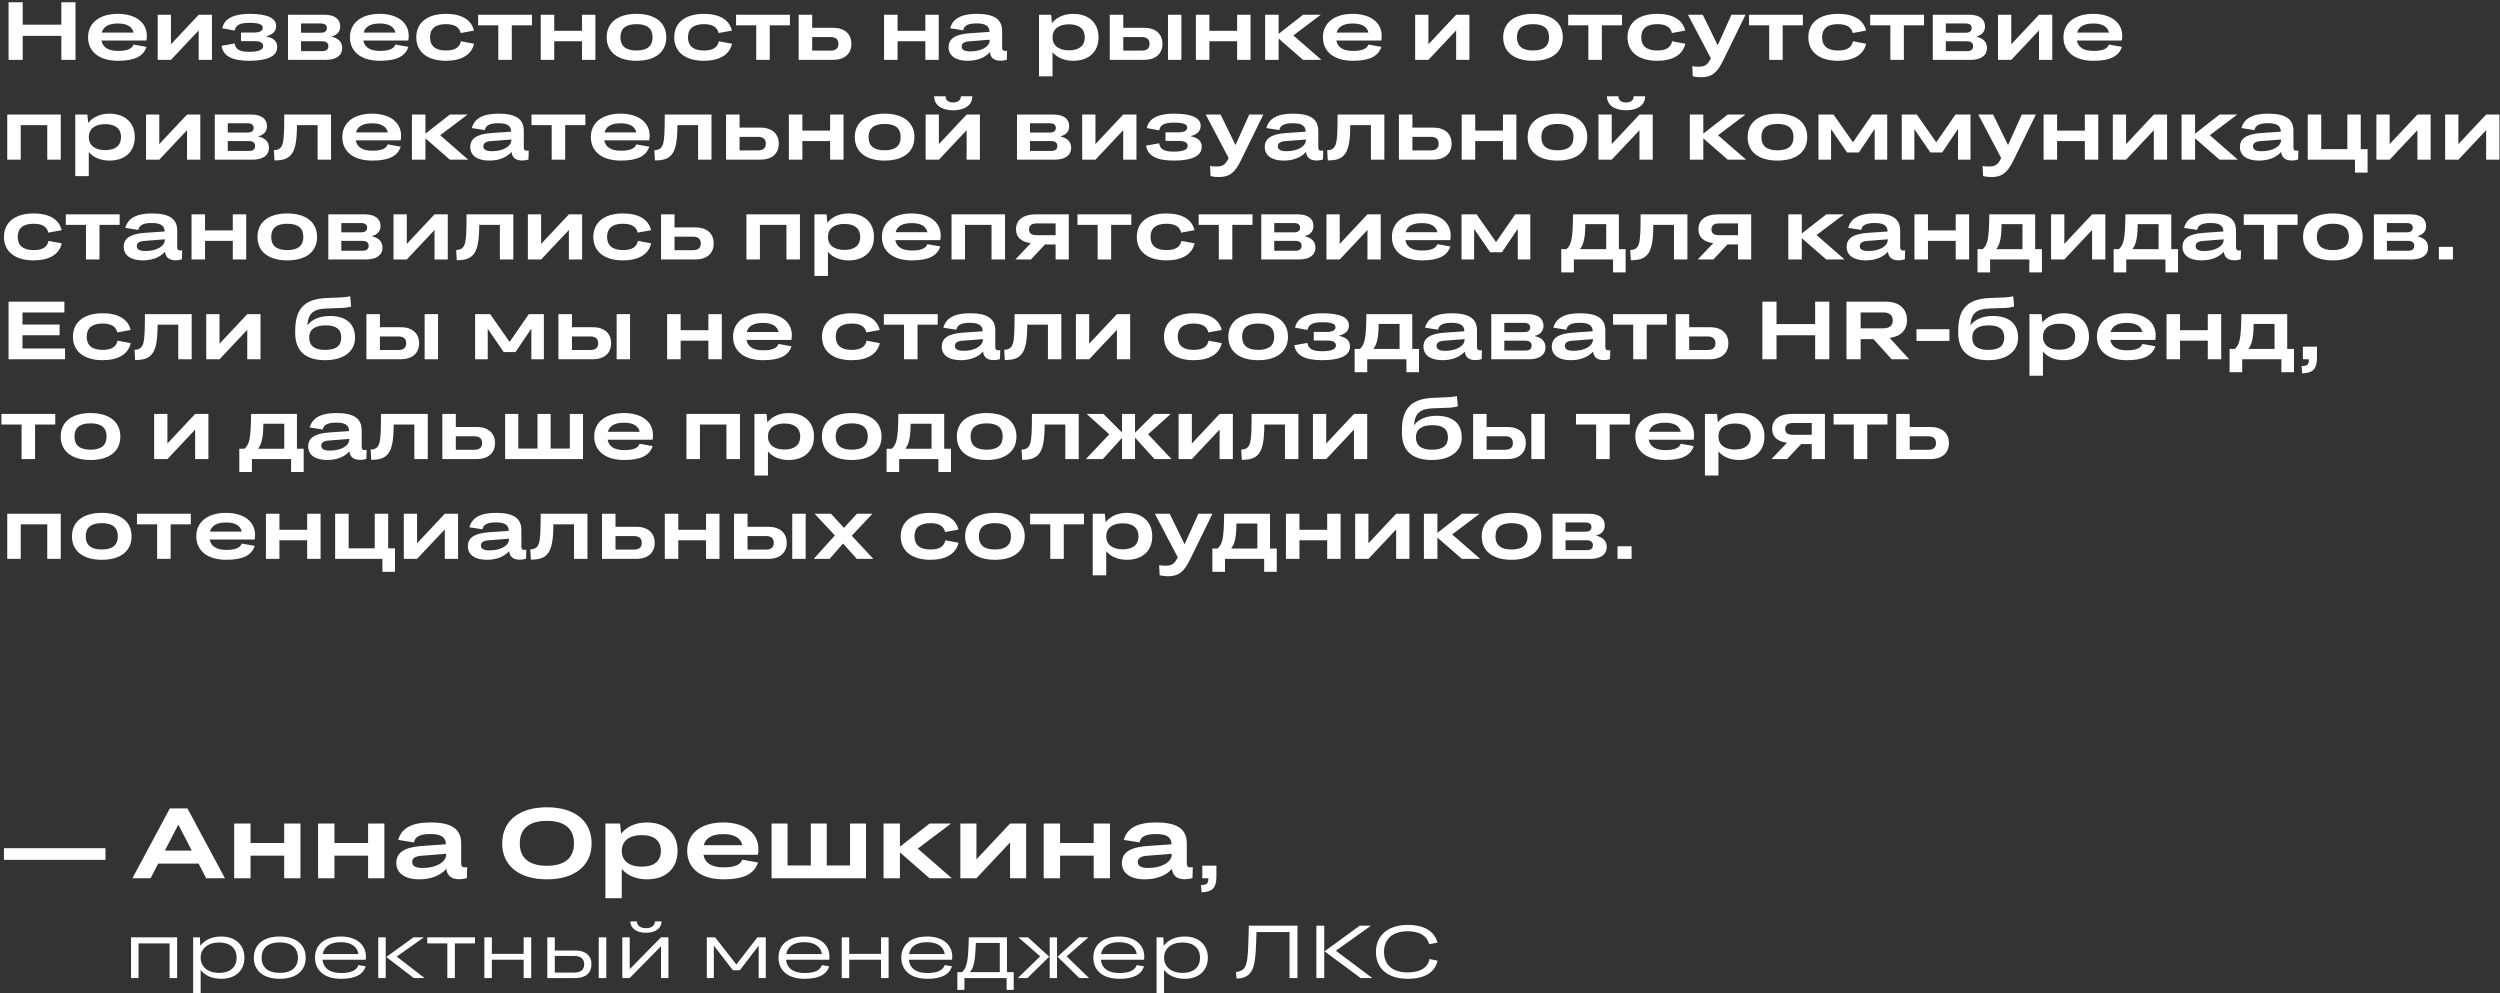 <?xml version="1.0" encoding="UTF-8"?> <svg xmlns="http://www.w3.org/2000/svg" width="1002" height="398" viewBox="0 0 1002 398" fill="none"><rect x="0" y="0" width="1002" height="398" fill="#333333" stroke="none"/> <path d="M3.432 24V0.9H9.108V9.876H24.585V0.9H30.261V24H24.585V14.364H9.108V24H3.432ZM47.305 24.363C39.814 24.363 35.293 20.766 35.293 14.925C35.293 9.315 39.715 5.553 47.206 5.553C54.268 5.553 58.855 8.952 58.855 14.397C58.855 15.123 58.789 15.651 58.657 16.245H40.672C41.167 18.951 43.345 20.403 47.338 20.403C51.001 20.403 52.915 19.545 53.509 17.862L58.723 18.786C57.502 22.449 54.169 24.363 47.305 24.363ZM47.239 9.414C43.51 9.414 41.431 10.668 40.771 13.077H53.542C52.981 10.635 50.836 9.414 47.239 9.414ZM63.2 24V5.916H68.513V17.763L79.634 5.916H84.947V24H79.634V12.186L68.513 24H63.2ZM111.115 18.852C111.115 22.515 107.221 24.363 99.862 24.363C93.229 24.363 89.434 22.548 88.807 18.357L94.054 17.433C94.384 19.743 95.968 20.766 99.895 20.766C103.657 20.766 105.472 19.974 105.472 18.489C105.472 17.07 104.218 16.476 101.809 16.476H96.595V13.044H101.776C103.987 13.044 105.307 12.417 105.307 11.13C105.307 9.81 103.756 9.15 99.961 9.15C96.067 9.15 94.45 10.107 94.087 12.252L89.104 11.328C89.896 7.302 93.922 5.553 99.994 5.553C107.188 5.553 110.686 7.269 110.686 10.437C110.686 12.516 109.366 13.869 106.528 14.595C109.597 15.156 111.115 16.509 111.115 18.852ZM115.439 24V5.916H130.124C134.051 5.916 136.361 7.599 136.361 10.569C136.361 12.681 135.173 14.001 132.797 14.694C135.635 15.288 137.153 16.839 137.153 19.215C137.153 22.251 134.744 24 130.553 24H115.439ZM128.672 9.414H120.653V13.11H128.672C130.19 13.11 131.015 12.483 131.015 11.229C131.015 10.041 130.19 9.414 128.672 9.414ZM129.068 16.542H120.653V20.502H129.101C130.751 20.502 131.609 19.842 131.609 18.522C131.609 17.202 130.751 16.542 129.068 16.542ZM152.267 24.363C144.776 24.363 140.255 20.766 140.255 14.925C140.255 9.315 144.677 5.553 152.168 5.553C159.23 5.553 163.817 8.952 163.817 14.397C163.817 15.123 163.751 15.651 163.619 16.245H145.634C146.129 18.951 148.307 20.403 152.3 20.403C155.963 20.403 157.877 19.545 158.471 17.862L163.685 18.786C162.464 22.449 159.131 24.363 152.267 24.363ZM152.201 9.414C148.472 9.414 146.393 10.668 145.733 13.077H158.504C157.943 10.635 155.798 9.414 152.201 9.414ZM189.975 12.252L184.629 13.242C184.101 10.866 182.154 9.678 178.722 9.678C174.465 9.678 172.353 11.526 172.353 14.958C172.353 18.357 174.465 20.238 178.722 20.238C182.253 20.238 184.2 19.083 184.728 16.542L190.008 17.532C189.018 21.954 184.959 24.363 178.722 24.363C171.264 24.363 166.842 20.799 166.842 14.958C166.842 9.117 171.264 5.553 178.722 5.553C184.926 5.553 188.919 7.863 189.975 12.252ZM199.717 24V10.14H191.632V5.916H213.214V10.14H205.129V24H199.717ZM216.727 24V5.916H222.139V12.351H233.26V5.916H238.639V24H233.26V16.542H222.139V24H216.727ZM255.1 24.363C247.543 24.363 243.154 20.799 243.154 14.958C243.154 9.117 247.543 5.553 255.1 5.553C262.657 5.553 267.046 9.117 267.046 14.958C267.046 20.832 262.69 24.363 255.1 24.363ZM255.1 20.238C259.456 20.238 261.535 18.423 261.535 14.958C261.535 11.46 259.456 9.678 255.1 9.678C250.744 9.678 248.665 11.493 248.665 14.958C248.665 18.423 250.744 20.238 255.1 20.238ZM293.358 12.252L288.012 13.242C287.484 10.866 285.537 9.678 282.105 9.678C277.848 9.678 275.736 11.526 275.736 14.958C275.736 18.357 277.848 20.238 282.105 20.238C285.636 20.238 287.583 19.083 288.111 16.542L293.391 17.532C292.401 21.954 288.342 24.363 282.105 24.363C274.647 24.363 270.225 20.799 270.225 14.958C270.225 9.117 274.647 5.553 282.105 5.553C288.309 5.553 292.302 7.863 293.358 12.252ZM303.1 24V10.14H295.015V5.916H316.597V10.14H308.512V24H303.1ZM320.11 24V5.916H325.522V11.13H333.805C338.458 11.13 341.23 13.572 341.23 17.565C341.23 21.591 338.458 24 333.805 24H320.11ZM332.914 14.859H325.522V20.271H332.914C334.993 20.271 336.049 19.38 336.049 17.598C336.049 15.75 334.993 14.859 332.914 14.859ZM354.335 24V5.916H359.747V12.351H370.868V5.916H376.247V24H370.868V16.542H359.747V24H354.335ZM380.828 11.328C381.884 7.434 385.316 5.553 391.487 5.553C398.549 5.553 401.651 7.731 401.651 12.483V19.116C401.651 20.007 402.014 20.403 402.872 20.403C403.103 20.403 403.4 20.37 403.631 20.337L403.532 23.934C402.74 24.198 401.849 24.33 401.024 24.33C398.417 24.33 396.998 23.175 396.734 20.898C394.82 23.109 391.619 24.363 387.824 24.363C383.039 24.363 380.201 22.35 380.201 18.951C380.201 15.585 382.709 13.803 388.451 13.341L396.602 12.78C396.536 10.404 395.051 9.381 391.388 9.381C388.022 9.381 386.372 10.272 386.042 12.153L380.828 11.328ZM385.448 18.621C385.448 19.974 386.537 20.601 388.946 20.601C393.269 20.601 396.668 18.72 396.668 16.179V15.915L388.319 16.575C386.372 16.74 385.448 17.433 385.448 18.621ZM430.13 24.363C426.566 24.363 423.662 23.076 421.847 20.931V30.6H416.435V5.916H421.286L421.616 9.282C423.431 6.972 426.434 5.553 430.13 5.553C436.433 5.553 440.294 9.249 440.294 14.958C440.294 20.7 436.466 24.363 430.13 24.363ZM428.447 20.172C432.638 20.172 434.783 18.225 434.783 14.958C434.783 11.691 432.638 9.744 428.447 9.744C424.256 9.744 421.847 11.724 421.847 14.958C421.847 18.192 424.256 20.172 428.447 20.172ZM468.126 24V5.916H473.505V24H468.126ZM444.795 24V5.916H450.207V11.13H458.49C463.143 11.13 465.915 13.572 465.915 17.565C465.915 21.591 463.143 24 458.49 24H444.795ZM457.599 14.859H450.207V20.271H457.599C459.678 20.271 460.734 19.38 460.734 17.598C460.734 15.75 459.678 14.859 457.599 14.859ZM479.309 24V5.916H484.721V12.351H495.842V5.916H501.221V24H495.842V16.542H484.721V24H479.309ZM507.056 24V5.916H512.468V13.572L522.269 5.916H529.364L518.375 14.199L529.628 24H522.269L512.468 15.453V24H507.056ZM542.241 24.363C534.75 24.363 530.229 20.766 530.229 14.925C530.229 9.315 534.651 5.553 542.142 5.553C549.204 5.553 553.791 8.952 553.791 14.397C553.791 15.123 553.725 15.651 553.593 16.245H535.608C536.103 18.951 538.281 20.403 542.274 20.403C545.937 20.403 547.851 19.545 548.445 17.862L553.659 18.786C552.438 22.449 549.105 24.363 542.241 24.363ZM542.175 9.414C538.446 9.414 536.367 10.668 535.707 13.077H548.478C547.917 10.635 545.772 9.414 542.175 9.414ZM567.191 24V5.916H572.504V17.763L583.625 5.916H588.938V24H583.625V12.186L572.504 24H567.191ZM614.426 24.363C606.869 24.363 602.48 20.799 602.48 14.958C602.48 9.117 606.869 5.553 614.426 5.553C621.983 5.553 626.372 9.117 626.372 14.958C626.372 20.832 622.016 24.363 614.426 24.363ZM614.426 20.238C618.782 20.238 620.861 18.423 620.861 14.958C620.861 11.46 618.782 9.678 614.426 9.678C610.07 9.678 607.991 11.493 607.991 14.958C607.991 18.423 610.07 20.238 614.426 20.238ZM636.613 24V10.14H628.528V5.916H650.11V10.14H642.025V24H636.613ZM675.436 12.252L670.09 13.242C669.562 10.866 667.615 9.678 664.183 9.678C659.926 9.678 657.814 11.526 657.814 14.958C657.814 18.357 659.926 20.238 664.183 20.238C667.714 20.238 669.661 19.083 670.189 16.542L675.469 17.532C674.479 21.954 670.42 24.363 664.183 24.363C656.725 24.363 652.303 20.799 652.303 14.958C652.303 9.117 656.725 5.553 664.183 5.553C670.387 5.553 674.38 7.863 675.436 12.252ZM693.961 5.916H699.604L690.628 24.264C688.186 29.247 686.041 30.963 681.718 30.963C680.563 30.963 679.408 30.831 678.451 30.534L678.253 26.508C679.045 26.673 679.936 26.739 680.662 26.739C683.269 26.739 684.358 26.112 685.711 23.373L676.537 5.916H682.477L688.45 18.159L693.961 5.916ZM709.09 24V10.14H701.005V5.916H722.587V10.14H714.502V24H709.09ZM747.913 12.252L742.567 13.242C742.039 10.866 740.092 9.678 736.66 9.678C732.403 9.678 730.291 11.526 730.291 14.958C730.291 18.357 732.403 20.238 736.66 20.238C740.191 20.238 742.138 19.083 742.666 16.542L747.946 17.532C746.956 21.954 742.897 24.363 736.66 24.363C729.202 24.363 724.78 20.799 724.78 14.958C724.78 9.117 729.202 5.553 736.66 5.553C742.864 5.553 746.857 7.863 747.913 12.252ZM757.656 24V10.14H749.571V5.916H771.153V10.14H763.068V24H757.656ZM774.666 24V5.916H789.351C793.278 5.916 795.588 7.599 795.588 10.569C795.588 12.681 794.4 14.001 792.024 14.694C794.862 15.288 796.38 16.839 796.38 19.215C796.38 22.251 793.971 24 789.78 24H774.666ZM787.899 9.414H779.88V13.11H787.899C789.417 13.11 790.242 12.483 790.242 11.229C790.242 10.041 789.417 9.414 787.899 9.414ZM788.295 16.542H779.88V20.502H788.328C789.978 20.502 790.836 19.842 790.836 18.522C790.836 17.202 789.978 16.542 788.295 16.542ZM800.801 24V5.916H806.114V17.763L817.235 5.916H822.548V24H817.235V12.186L806.114 24H800.801ZM839.047 24.363C831.556 24.363 827.035 20.766 827.035 14.925C827.035 9.315 831.457 5.553 838.948 5.553C846.01 5.553 850.597 8.952 850.597 14.397C850.597 15.123 850.531 15.651 850.399 16.245H832.414C832.909 18.951 835.087 20.403 839.08 20.403C842.743 20.403 844.657 19.545 845.251 17.862L850.465 18.786C849.244 22.449 845.911 24.363 839.047 24.363ZM838.981 9.414C835.252 9.414 833.173 10.668 832.513 13.077H845.284C844.723 10.635 842.578 9.414 838.981 9.414ZM2.904 64V45.916H24.354V64H18.942V50.14H8.316V64H2.904ZM43.863 64.363C40.299 64.363 37.395 63.076 35.58 60.931V70.6H30.168V45.916H35.019L35.349 49.282C37.164 46.972 40.167 45.553 43.863 45.553C50.166 45.553 54.027 49.249 54.027 54.958C54.027 60.7 50.199 64.363 43.863 64.363ZM42.18 60.172C46.371 60.172 48.516 58.225 48.516 54.958C48.516 51.691 46.371 49.744 42.18 49.744C37.989 49.744 35.58 51.724 35.58 54.958C35.58 58.192 37.989 60.172 42.18 60.172ZM58.527 64V45.916H63.84V57.763L74.961 45.916H80.274V64H74.961V52.186L63.84 64H58.527ZM86.081 64V45.916H100.766C104.693 45.916 107.003 47.599 107.003 50.569C107.003 52.681 105.815 54.001 103.439 54.694C106.277 55.288 107.795 56.839 107.795 59.215C107.795 62.251 105.386 64 101.195 64H86.081ZM99.314 49.414H91.295V53.11H99.314C100.832 53.11 101.657 52.483 101.657 51.229C101.657 50.041 100.832 49.414 99.314 49.414ZM99.71 56.542H91.295V60.502H99.743C101.393 60.502 102.251 59.842 102.251 58.522C102.251 57.202 101.393 56.542 99.71 56.542ZM109.775 60.205C111.095 60.172 111.953 59.809 112.58 59.05C113.57 57.796 113.834 55.321 113.9 50.14L113.933 45.916H132.677V64H127.298V50.14H119.014V50.833C118.949 57.103 118.19 60.337 116.54 62.152C115.121 63.769 113.075 64.297 110.006 64.297L109.775 60.205ZM149.205 64.363C141.714 64.363 137.193 60.766 137.193 54.925C137.193 49.315 141.615 45.553 149.106 45.553C156.168 45.553 160.755 48.952 160.755 54.397C160.755 55.123 160.689 55.651 160.557 56.245H142.572C143.067 58.951 145.245 60.403 149.238 60.403C152.901 60.403 154.815 59.545 155.409 57.862L160.623 58.786C159.402 62.449 156.069 64.363 149.205 64.363ZM149.139 49.414C145.41 49.414 143.331 50.668 142.671 53.077H155.442C154.881 50.635 152.736 49.414 149.139 49.414ZM165.1 64V45.916H170.512V53.572L180.313 45.916H187.408L176.419 54.199L187.672 64H180.313L170.512 55.453V64H165.1ZM189.112 51.328C190.168 47.434 193.6 45.553 199.771 45.553C206.833 45.553 209.935 47.731 209.935 52.483V59.116C209.935 60.007 210.298 60.403 211.156 60.403C211.387 60.403 211.684 60.37 211.915 60.337L211.816 63.934C211.024 64.198 210.133 64.33 209.308 64.33C206.701 64.33 205.282 63.175 205.018 60.898C203.104 63.109 199.903 64.363 196.108 64.363C191.323 64.363 188.485 62.35 188.485 58.951C188.485 55.585 190.993 53.803 196.735 53.341L204.886 52.78C204.82 50.404 203.335 49.381 199.672 49.381C196.306 49.381 194.656 50.272 194.326 52.153L189.112 51.328ZM193.732 58.621C193.732 59.974 194.821 60.601 197.23 60.601C201.553 60.601 204.952 58.72 204.952 56.179V55.915L196.603 56.575C194.656 56.74 193.732 57.433 193.732 58.621ZM221.116 64V50.14H213.031V45.916H234.613V50.14H226.528V64H221.116ZM248.818 64.363C241.327 64.363 236.806 60.766 236.806 54.925C236.806 49.315 241.228 45.553 248.719 45.553C255.781 45.553 260.368 48.952 260.368 54.397C260.368 55.123 260.302 55.651 260.17 56.245H242.185C242.68 58.951 244.858 60.403 248.851 60.403C252.514 60.403 254.428 59.545 255.022 57.862L260.236 58.786C259.015 62.449 255.682 64.363 248.818 64.363ZM248.752 49.414C245.023 49.414 242.944 50.668 242.284 53.077H255.055C254.494 50.635 252.349 49.414 248.752 49.414ZM262.271 60.205C263.591 60.172 264.449 59.809 265.076 59.05C266.066 57.796 266.33 55.321 266.396 50.14L266.429 45.916H285.173V64H279.794V50.14H271.511V50.833C271.445 57.103 270.686 60.337 269.036 62.152C267.617 63.769 265.571 64.297 262.502 64.297L262.271 60.205ZM291.009 64V45.916H296.421V51.13H304.704C309.357 51.13 312.129 53.572 312.129 57.565C312.129 61.591 309.357 64 304.704 64H291.009ZM303.813 54.859H296.421V60.271H303.813C305.892 60.271 306.948 59.38 306.948 57.598C306.948 55.75 305.892 54.859 303.813 54.859ZM316.178 64V45.916H321.59V52.351H332.711V45.916H338.09V64H332.711V56.542H321.59V64H316.178ZM354.551 64.363C346.994 64.363 342.605 60.799 342.605 54.958C342.605 49.117 346.994 45.553 354.551 45.553C362.108 45.553 366.497 49.117 366.497 54.958C366.497 60.832 362.141 64.363 354.551 64.363ZM354.551 60.238C358.907 60.238 360.986 58.423 360.986 54.958C360.986 51.46 358.907 49.678 354.551 49.678C350.195 49.678 348.116 51.493 348.116 54.958C348.116 58.423 350.195 60.238 354.551 60.238ZM385.12 38.59H389.707C389.707 42.187 386.572 44.2 382.051 44.2C377.53 44.2 374.395 42.187 374.395 38.59H378.982C378.982 40.141 380.104 41.065 382.051 41.065C383.998 41.065 385.12 40.141 385.12 38.59ZM370.996 64V45.916H376.309V57.763L387.43 45.916H392.743V64H387.43V52.186L376.309 64H370.996ZM407.605 64V45.916H422.29C426.217 45.916 428.527 47.599 428.527 50.569C428.527 52.681 427.339 54.001 424.963 54.694C427.801 55.288 429.319 56.839 429.319 59.215C429.319 62.251 426.91 64 422.719 64H407.605ZM420.838 49.414H412.819V53.11H420.838C422.356 53.11 423.181 52.483 423.181 51.229C423.181 50.041 422.356 49.414 420.838 49.414ZM421.234 56.542H412.819V60.502H421.267C422.917 60.502 423.775 59.842 423.775 58.522C423.775 57.202 422.917 56.542 421.234 56.542ZM433.741 64V45.916H439.054V57.763L450.175 45.916H455.488V64H450.175V52.186L439.054 64H433.741ZM481.656 58.852C481.656 62.515 477.762 64.363 470.403 64.363C463.77 64.363 459.975 62.548 459.348 58.357L464.595 57.433C464.925 59.743 466.509 60.766 470.436 60.766C474.198 60.766 476.013 59.974 476.013 58.489C476.013 57.07 474.759 56.476 472.35 56.476H467.136V53.044H472.317C474.528 53.044 475.848 52.417 475.848 51.13C475.848 49.81 474.297 49.15 470.502 49.15C466.608 49.15 464.991 50.107 464.628 52.252L459.645 51.328C460.437 47.302 464.463 45.553 470.535 45.553C477.729 45.553 481.227 47.269 481.227 50.437C481.227 52.516 479.907 53.869 477.069 54.595C480.138 55.156 481.656 56.509 481.656 58.852ZM500.698 45.916H506.341L497.365 64.264C494.923 69.247 492.778 70.963 488.455 70.963C487.3 70.963 486.145 70.831 485.188 70.534L484.99 66.508C485.782 66.673 486.673 66.739 487.399 66.739C490.006 66.739 491.095 66.112 492.448 63.373L483.274 45.916H489.214L495.187 58.159L500.698 45.916ZM507.543 51.328C508.599 47.434 512.031 45.553 518.202 45.553C525.264 45.553 528.366 47.731 528.366 52.483V59.116C528.366 60.007 528.729 60.403 529.587 60.403C529.818 60.403 530.115 60.37 530.346 60.337L530.247 63.934C529.455 64.198 528.564 64.33 527.739 64.33C525.132 64.33 523.713 63.175 523.449 60.898C521.535 63.109 518.334 64.363 514.539 64.363C509.754 64.363 506.916 62.35 506.916 58.951C506.916 55.585 509.424 53.803 515.166 53.341L523.317 52.78C523.251 50.404 521.766 49.381 518.103 49.381C514.737 49.381 513.087 50.272 512.757 52.153L507.543 51.328ZM512.163 58.621C512.163 59.974 513.252 60.601 515.661 60.601C519.984 60.601 523.383 58.72 523.383 56.179V55.915L515.034 56.575C513.087 56.74 512.163 57.433 512.163 58.621ZM531.942 60.205C533.262 60.172 534.12 59.809 534.747 59.05C535.737 57.796 536.001 55.321 536.067 50.14L536.1 45.916H554.844V64H549.465V50.14H541.182V50.833C541.116 57.103 540.357 60.337 538.707 62.152C537.288 63.769 535.242 64.297 532.173 64.297L531.942 60.205ZM560.681 64V45.916H566.093V51.13H574.376C579.029 51.13 581.801 53.572 581.801 57.565C581.801 61.591 579.029 64 574.376 64H560.681ZM573.485 54.859H566.093V60.271H573.485C575.564 60.271 576.62 59.38 576.62 57.598C576.62 55.75 575.564 54.859 573.485 54.859ZM585.85 64V45.916H591.262V52.351H602.383V45.916H607.762V64H602.383V56.542H591.262V64H585.85ZM624.223 64.363C616.666 64.363 612.277 60.799 612.277 54.958C612.277 49.117 616.666 45.553 624.223 45.553C631.78 45.553 636.169 49.117 636.169 54.958C636.169 60.832 631.813 64.363 624.223 64.363ZM624.223 60.238C628.579 60.238 630.658 58.423 630.658 54.958C630.658 51.46 628.579 49.678 624.223 49.678C619.867 49.678 617.788 51.493 617.788 54.958C617.788 58.423 619.867 60.238 624.223 60.238ZM654.792 38.59H659.379C659.379 42.187 656.244 44.2 651.723 44.2C647.202 44.2 644.067 42.187 644.067 38.59H648.654C648.654 40.141 649.776 41.065 651.723 41.065C653.67 41.065 654.792 40.141 654.792 38.59ZM640.668 64V45.916H645.981V57.763L657.102 45.916H662.415V64H657.102V52.186L645.981 64H640.668ZM677.277 64V45.916H682.689V53.572L692.49 45.916H699.585L688.596 54.199L699.849 64H692.49L682.689 55.453V64H677.277ZM712.395 64.363C704.838 64.363 700.449 60.799 700.449 54.958C700.449 49.117 704.838 45.553 712.395 45.553C719.952 45.553 724.341 49.117 724.341 54.958C724.341 60.832 719.985 64.363 712.395 64.363ZM712.395 60.238C716.751 60.238 718.83 58.423 718.83 54.958C718.83 51.46 716.751 49.678 712.395 49.678C708.039 49.678 705.96 51.493 705.96 54.958C705.96 58.423 708.039 60.238 712.395 60.238ZM733.889 64H728.84V45.916H734.879L742.667 57.037L750.356 45.916H756.395V64H751.379V51.691L745.043 61.096H740.291L733.889 51.757V64ZM767.275 64H762.226V45.916H768.265L776.053 57.037L783.742 45.916H789.781V64H784.765V51.691L778.429 61.096H773.677L767.275 51.757V64ZM810.331 45.916H815.974L806.998 64.264C804.556 69.247 802.411 70.963 798.088 70.963C796.933 70.963 795.778 70.831 794.821 70.534L794.623 66.508C795.415 66.673 796.306 66.739 797.032 66.739C799.639 66.739 800.728 66.112 802.081 63.373L792.907 45.916H798.847L804.82 58.159L810.331 45.916ZM819.074 64V45.916H824.486V52.351H835.607V45.916H840.986V64H835.607V56.542H824.486V64H819.074ZM846.821 64V45.916H852.134V57.763L863.255 45.916H868.568V64H863.255V52.186L852.134 64H846.821ZM874.375 64V45.916H879.787V53.572L889.588 45.916H896.683L885.694 54.199L896.947 64H889.588L879.787 55.453V64H874.375ZM898.386 51.328C899.442 47.434 902.874 45.553 909.045 45.553C916.107 45.553 919.209 47.731 919.209 52.483V59.116C919.209 60.007 919.572 60.403 920.43 60.403C920.661 60.403 920.958 60.37 921.189 60.337L921.09 63.934C920.298 64.198 919.407 64.33 918.582 64.33C915.975 64.33 914.556 63.175 914.292 60.898C912.378 63.109 909.177 64.363 905.382 64.363C900.597 64.363 897.759 62.35 897.759 58.951C897.759 55.585 900.267 53.803 906.009 53.341L914.16 52.78C914.094 50.404 912.609 49.381 908.946 49.381C905.58 49.381 903.93 50.272 903.6 52.153L898.386 51.328ZM903.006 58.621C903.006 59.974 904.095 60.601 906.504 60.601C910.827 60.601 914.226 58.72 914.226 56.179V55.915L905.877 56.575C903.93 56.74 903.006 57.433 903.006 58.621ZM924.938 64V45.916H930.35V59.776H940.811V45.916H946.19V59.776H948.929V69.181H943.88V64H924.938ZM952.46 64V45.916H957.773V57.763L968.894 45.916H974.207V64H968.894V52.186L957.773 64H952.46ZM980.013 64V45.916H985.326V57.763L996.447 45.916H1001.76V64H996.447V52.186L985.326 64H980.013ZM24.717 92.252L19.371 93.242C18.843 90.866 16.896 89.678 13.464 89.678C9.207 89.678 7.095 91.526 7.095 94.958C7.095 98.357 9.207 100.238 13.464 100.238C16.995 100.238 18.942 99.083 19.47 96.542L24.75 97.532C23.76 101.954 19.701 104.363 13.464 104.363C6.006 104.363 1.584 100.799 1.584 94.958C1.584 89.117 6.006 85.553 13.464 85.553C19.668 85.553 23.661 87.863 24.717 92.252ZM34.459 104V90.14H26.375V85.916H47.956V90.14H39.871V104H34.459ZM50.215 91.328C51.271 87.434 54.703 85.553 60.874 85.553C67.936 85.553 71.038 87.731 71.038 92.483V99.116C71.038 100.007 71.401 100.403 72.259 100.403C72.49 100.403 72.787 100.37 73.018 100.337L72.919 103.934C72.127 104.198 71.236 104.33 70.411 104.33C67.804 104.33 66.385 103.175 66.121 100.898C64.207 103.109 61.006 104.363 57.211 104.363C52.426 104.363 49.588 102.35 49.588 98.951C49.588 95.585 52.096 93.803 57.838 93.341L65.989 92.78C65.923 90.404 64.438 89.381 60.775 89.381C57.409 89.381 55.759 90.272 55.429 92.153L50.215 91.328ZM54.835 98.621C54.835 99.974 55.924 100.601 58.333 100.601C62.656 100.601 66.055 98.72 66.055 96.179V95.915L57.706 96.575C55.759 96.74 54.835 97.433 54.835 98.621ZM76.767 104V85.916H82.179V92.351H93.3V85.916H98.679V104H93.3V96.542H82.179V104H76.767ZM115.14 104.363C107.583 104.363 103.194 100.799 103.194 94.958C103.194 89.117 107.583 85.553 115.14 85.553C122.697 85.553 127.086 89.117 127.086 94.958C127.086 100.832 122.73 104.363 115.14 104.363ZM115.14 100.238C119.496 100.238 121.575 98.423 121.575 94.958C121.575 91.46 119.496 89.678 115.14 89.678C110.784 89.678 108.705 91.493 108.705 94.958C108.705 98.423 110.784 100.238 115.14 100.238ZM131.585 104V85.916H146.27C150.197 85.916 152.507 87.599 152.507 90.569C152.507 92.681 151.319 94.001 148.943 94.694C151.781 95.288 153.299 96.839 153.299 99.215C153.299 102.251 150.89 104 146.699 104H131.585ZM144.818 89.414H136.799V93.11H144.818C146.336 93.11 147.161 92.483 147.161 91.229C147.161 90.041 146.336 89.414 144.818 89.414ZM145.214 96.542H136.799V100.502H145.247C146.897 100.502 147.755 99.842 147.755 98.522C147.755 97.202 146.897 96.542 145.214 96.542ZM157.72 104V85.916H163.033V97.763L174.154 85.916H179.467V104H174.154V92.186L163.033 104H157.72ZM182.832 100.205C184.152 100.172 185.01 99.809 185.637 99.05C186.627 97.796 186.891 95.321 186.957 90.14L186.99 85.916H205.734V104H200.355V90.14H192.072V90.833C192.006 97.103 191.247 100.337 189.597 102.152C188.178 103.769 186.132 104.297 183.063 104.297L182.832 100.205ZM211.571 104V85.916H216.884V97.763L228.005 85.916H233.318V104H228.005V92.186L216.884 104H211.571ZM260.938 92.252L255.592 93.242C255.064 90.866 253.117 89.678 249.685 89.678C245.428 89.678 243.316 91.526 243.316 94.958C243.316 98.357 245.428 100.238 249.685 100.238C253.216 100.238 255.163 99.083 255.691 96.542L260.971 97.532C259.981 101.954 255.922 104.363 249.685 104.363C242.227 104.363 237.805 100.799 237.805 94.958C237.805 89.117 242.227 85.553 249.685 85.553C255.889 85.553 259.882 87.863 260.938 92.252ZM264.938 104V85.916H270.35V91.13H278.633C283.286 91.13 286.058 93.572 286.058 97.565C286.058 101.591 283.286 104 278.633 104H264.938ZM277.742 94.859H270.35V100.271H277.742C279.821 100.271 280.877 99.38 280.877 97.598C280.877 95.75 279.821 94.859 277.742 94.859ZM299.163 104V85.916H320.613V104H315.201V90.14H304.575V104H299.163ZM340.121 104.363C336.557 104.363 333.653 103.076 331.838 100.931V110.6H326.426V85.916H331.277L331.607 89.282C333.422 86.972 336.425 85.553 340.121 85.553C346.424 85.553 350.285 89.249 350.285 94.958C350.285 100.7 346.457 104.363 340.121 104.363ZM338.438 100.172C342.629 100.172 344.774 98.225 344.774 94.958C344.774 91.691 342.629 89.744 338.438 89.744C334.247 89.744 331.838 91.724 331.838 94.958C331.838 98.192 334.247 100.172 338.438 100.172ZM365.478 104.363C357.987 104.363 353.466 100.766 353.466 94.925C353.466 89.315 357.888 85.553 365.379 85.553C372.441 85.553 377.028 88.952 377.028 94.397C377.028 95.123 376.962 95.651 376.83 96.245H358.845C359.34 98.951 361.518 100.403 365.511 100.403C369.174 100.403 371.088 99.545 371.682 97.862L376.896 98.786C375.675 102.449 372.342 104.363 365.478 104.363ZM365.412 89.414C361.683 89.414 359.604 90.668 358.944 93.077H371.715C371.154 90.635 369.009 89.414 365.412 89.414ZM381.373 104V85.916H402.823V104H397.411V90.14H386.785V104H381.373ZM407.217 91.889C407.217 88.127 410.154 85.916 415.071 85.916H428.37V104H423.09V97.994H418.833L413.19 104H406.953L413.157 97.466C409.263 96.938 407.217 95.024 407.217 91.889ZM415.467 94.265H423.09V89.546H415.467C413.487 89.546 412.431 90.371 412.431 91.922C412.431 93.506 413.487 94.265 415.467 94.265ZM439.934 104V90.14H431.849V85.916H453.431V90.14H445.346V104H439.934ZM478.757 92.252L473.411 93.242C472.883 90.866 470.936 89.678 467.504 89.678C463.247 89.678 461.135 91.526 461.135 94.958C461.135 98.357 463.247 100.238 467.504 100.238C471.035 100.238 472.982 99.083 473.51 96.542L478.79 97.532C477.8 101.954 473.741 104.363 467.504 104.363C460.046 104.363 455.624 100.799 455.624 94.958C455.624 89.117 460.046 85.553 467.504 85.553C473.708 85.553 477.701 87.863 478.757 92.252ZM488.5 104V90.14H480.415V85.916H501.997V90.14H493.912V104H488.5ZM505.509 104V85.916H520.194C524.121 85.916 526.431 87.599 526.431 90.569C526.431 92.681 525.243 94.001 522.867 94.694C525.705 95.288 527.223 96.839 527.223 99.215C527.223 102.251 524.814 104 520.623 104H505.509ZM518.742 89.414H510.723V93.11H518.742C520.26 93.11 521.085 92.483 521.085 91.229C521.085 90.041 520.26 89.414 518.742 89.414ZM519.138 96.542H510.723V100.502H519.171C520.821 100.502 521.679 99.842 521.679 98.522C521.679 97.202 520.821 96.542 519.138 96.542ZM531.645 104V85.916H536.958V97.763L548.079 85.916H553.392V104H548.079V92.186L536.958 104H531.645ZM569.891 104.363C562.4 104.363 557.879 100.766 557.879 94.925C557.879 89.315 562.301 85.553 569.792 85.553C576.854 85.553 581.441 88.952 581.441 94.397C581.441 95.123 581.375 95.651 581.243 96.245H563.258C563.753 98.951 565.931 100.403 569.924 100.403C573.587 100.403 575.501 99.545 576.095 97.862L581.309 98.786C580.088 102.449 576.755 104.363 569.891 104.363ZM569.825 89.414C566.096 89.414 564.017 90.668 563.357 93.077H576.128C575.567 90.635 573.422 89.414 569.825 89.414ZM590.835 104H585.786V85.916H591.825L599.613 97.037L607.302 85.916H613.341V104H608.325V91.691L601.989 101.096H597.237L590.835 91.757V104ZM625.753 109.181V99.842H627.865C629.812 98.093 630.307 95.486 630.439 87.698L630.472 85.916H648.853V99.842H651.559V109.181H646.51V104H630.802V109.181H625.753ZM634.531 97.433C634.234 98.357 633.805 99.149 633.277 99.842H643.771V89.843H635.389C635.356 93.44 635.158 95.486 634.531 97.433ZM653.404 100.205C654.724 100.172 655.582 99.809 656.209 99.05C657.199 97.796 657.463 95.321 657.529 90.14L657.562 85.916H676.306V104H670.927V90.14H662.644V90.833C662.578 97.103 661.819 100.337 660.169 102.152C658.75 103.769 656.704 104.297 653.635 104.297L653.404 100.205ZM680.724 91.889C680.724 88.127 683.661 85.916 688.578 85.916H701.877V104H696.597V97.994H692.34L686.697 104H680.46L686.664 97.466C682.77 96.938 680.724 95.024 680.724 91.889ZM688.974 94.265H696.597V89.546H688.974C686.994 89.546 685.938 90.371 685.938 91.922C685.938 93.506 686.994 94.265 688.974 94.265ZM716.755 104V85.916H722.167V93.572L731.968 85.916H739.063L728.074 94.199L739.327 104H731.968L722.167 95.453V104H716.755ZM740.766 91.328C741.822 87.434 745.254 85.553 751.425 85.553C758.487 85.553 761.589 87.731 761.589 92.483V99.116C761.589 100.007 761.952 100.403 762.81 100.403C763.041 100.403 763.338 100.37 763.569 100.337L763.47 103.934C762.678 104.198 761.787 104.33 760.962 104.33C758.355 104.33 756.936 103.175 756.672 100.898C754.758 103.109 751.557 104.363 747.762 104.363C742.977 104.363 740.139 102.35 740.139 98.951C740.139 95.585 742.647 93.803 748.389 93.341L756.54 92.78C756.474 90.404 754.989 89.381 751.326 89.381C747.96 89.381 746.31 90.272 745.98 92.153L740.766 91.328ZM745.386 98.621C745.386 99.974 746.475 100.601 748.884 100.601C753.207 100.601 756.606 98.72 756.606 96.179V95.915L748.257 96.575C746.31 96.74 745.386 97.433 745.386 98.621ZM767.318 104V85.916H772.73V92.351H783.851V85.916H789.23V104H783.851V96.542H772.73V104H767.318ZM792.59 109.181V99.842H794.702C796.649 98.093 797.144 95.486 797.276 87.698L797.309 85.916H815.69V99.842H818.396V109.181H813.347V104H797.639V109.181H792.59ZM801.368 97.433C801.071 98.357 800.642 99.149 800.114 99.842H810.608V89.843H802.226C802.193 93.44 801.995 95.486 801.368 97.433ZM822.071 104V85.916H827.384V97.763L838.505 85.916H843.818V104H838.505V92.186L827.384 104H822.071ZM847.15 109.181V99.842H849.262C851.209 98.093 851.704 95.486 851.836 87.698L851.869 85.916H870.25V99.842H872.956V109.181H867.907V104H852.199V109.181H847.15ZM855.928 97.433C855.631 98.357 855.202 99.149 854.674 99.842H865.168V89.843H856.786C856.753 93.44 856.555 95.486 855.928 97.433ZM875.377 91.328C876.433 87.434 879.865 85.553 886.036 85.553C893.098 85.553 896.2 87.731 896.2 92.483V99.116C896.2 100.007 896.563 100.403 897.421 100.403C897.652 100.403 897.949 100.37 898.18 100.337L898.081 103.934C897.289 104.198 896.398 104.33 895.573 104.33C892.966 104.33 891.547 103.175 891.283 100.898C889.369 103.109 886.168 104.363 882.373 104.363C877.588 104.363 874.75 102.35 874.75 98.951C874.75 95.585 877.258 93.803 883 93.341L891.151 92.78C891.085 90.404 889.6 89.381 885.937 89.381C882.571 89.381 880.921 90.272 880.591 92.153L875.377 91.328ZM879.997 98.621C879.997 99.974 881.086 100.601 883.495 100.601C887.818 100.601 891.217 98.72 891.217 96.179V95.915L882.868 96.575C880.921 96.74 879.997 97.433 879.997 98.621ZM907.38 104V90.14H899.295V85.916H920.877V90.14H912.792V104H907.38ZM935.016 104.363C927.459 104.363 923.07 100.799 923.07 94.958C923.07 89.117 927.459 85.553 935.016 85.553C942.573 85.553 946.962 89.117 946.962 94.958C946.962 100.832 942.606 104.363 935.016 104.363ZM935.016 100.238C939.372 100.238 941.451 98.423 941.451 94.958C941.451 91.46 939.372 89.678 935.016 89.678C930.66 89.678 928.581 91.493 928.581 94.958C928.581 98.423 930.66 100.238 935.016 100.238ZM951.461 104V85.916H966.146C970.073 85.916 972.383 87.599 972.383 90.569C972.383 92.681 971.195 94.001 968.819 94.694C971.657 95.288 973.175 96.839 973.175 99.215C973.175 102.251 970.766 104 966.575 104H951.461ZM964.694 89.414H956.675V93.11H964.694C966.212 93.11 967.037 92.483 967.037 91.229C967.037 90.041 966.212 89.414 964.694 89.414ZM965.09 96.542H956.675V100.502H965.123C966.773 100.502 967.631 99.842 967.631 98.522C967.631 97.202 966.773 96.542 965.09 96.542ZM977.497 104V98.951H983.14V104H977.497ZM3.432 144V120.9H25.806V125.223H9.009V130.074H23.892V134.364H9.009V139.677H26.07V144H3.432ZM52.367 132.252L47.021 133.242C46.493 130.866 44.546 129.678 41.114 129.678C36.857 129.678 34.745 131.526 34.745 134.958C34.745 138.357 36.857 140.238 41.114 140.238C44.645 140.238 46.592 139.083 47.12 136.542L52.4 137.532C51.41 141.954 47.351 144.363 41.114 144.363C33.656 144.363 29.234 140.799 29.234 134.958C29.234 129.117 33.656 125.553 41.114 125.553C47.318 125.553 51.311 127.863 52.367 132.252ZM53.926 140.205C55.246 140.172 56.104 139.809 56.731 139.05C57.721 137.796 57.985 135.321 58.051 130.14L58.084 125.916H76.828V144H71.449V130.14H63.166V130.833C63.1 137.103 62.341 140.337 60.691 142.152C59.272 143.769 57.226 144.297 54.157 144.297L53.926 140.205ZM82.665 144V125.916H87.978V137.763L99.099 125.916H104.412V144H99.099V132.186L87.978 144H82.665ZM130.296 144.363C122.31 144.363 118.317 140.535 118.317 133.44V132.582C118.317 123.705 122.046 119.811 130.923 119.448L136.467 119.217C138.084 119.151 139.173 119.019 140.361 118.755L140.724 122.847C139.635 123.177 138.282 123.408 136.5 123.441L130.89 123.639C125.742 123.837 123.531 125.421 123.168 130.47C124.851 128.061 128.184 126.642 132.21 126.642C138.777 126.642 142.308 129.843 142.308 135.354C142.308 140.865 137.721 144.363 130.296 144.363ZM130.362 140.238C134.817 140.238 136.764 138.522 136.764 135.288C136.764 132.12 134.916 130.404 130.527 130.404C126.171 130.404 123.927 132.12 123.927 135.255C123.927 138.456 125.907 140.238 130.362 140.238ZM170.191 144V125.916H175.57V144H170.191ZM146.86 144V125.916H152.272V131.13H160.555C165.208 131.13 167.98 133.572 167.98 137.565C167.98 141.591 165.208 144 160.555 144H146.86ZM159.664 134.859H152.272V140.271H159.664C161.743 140.271 162.799 139.38 162.799 137.598C162.799 135.75 161.743 134.859 159.664 134.859ZM195.479 144H190.43V125.916H196.469L204.257 137.037L211.946 125.916H217.985V144H212.969V131.691L206.633 141.096H201.881L195.479 131.757V144ZM247.148 144V125.916H252.527V144H247.148ZM223.817 144V125.916H229.229V131.13H237.512C242.165 131.13 244.937 133.572 244.937 137.565C244.937 141.591 242.165 144 237.512 144H223.817ZM236.621 134.859H229.229V140.271H236.621C238.7 140.271 239.756 139.38 239.756 137.598C239.756 135.75 238.7 134.859 236.621 134.859ZM267.387 144V125.916H272.799V132.351H283.92V125.916H289.299V144H283.92V136.542H272.799V144H267.387ZM305.826 144.363C298.335 144.363 293.814 140.766 293.814 134.925C293.814 129.315 298.236 125.553 305.727 125.553C312.789 125.553 317.376 128.952 317.376 134.397C317.376 135.123 317.31 135.651 317.178 136.245H299.193C299.688 138.951 301.866 140.403 305.859 140.403C309.522 140.403 311.436 139.545 312.03 137.862L317.244 138.786C316.023 142.449 312.69 144.363 305.826 144.363ZM305.76 129.414C302.031 129.414 299.952 130.668 299.292 133.077H312.063C311.502 130.635 309.357 129.414 305.76 129.414ZM352.59 132.252L347.244 133.242C346.716 130.866 344.769 129.678 341.337 129.678C337.08 129.678 334.968 131.526 334.968 134.958C334.968 138.357 337.08 140.238 341.337 140.238C344.868 140.238 346.815 139.083 347.343 136.542L352.623 137.532C351.633 141.954 347.574 144.363 341.337 144.363C333.879 144.363 329.457 140.799 329.457 134.958C329.457 129.117 333.879 125.553 341.337 125.553C347.541 125.553 351.534 127.863 352.59 132.252ZM362.333 144V130.14H354.248V125.916H375.83V130.14H367.745V144H362.333ZM378.088 131.328C379.144 127.434 382.576 125.553 388.747 125.553C395.809 125.553 398.911 127.731 398.911 132.483V139.116C398.911 140.007 399.274 140.403 400.132 140.403C400.363 140.403 400.66 140.37 400.891 140.337L400.792 143.934C400 144.198 399.109 144.33 398.284 144.33C395.677 144.33 394.258 143.175 393.994 140.898C392.08 143.109 388.879 144.363 385.084 144.363C380.299 144.363 377.461 142.35 377.461 138.951C377.461 135.585 379.969 133.803 385.711 133.341L393.862 132.78C393.796 130.404 392.311 129.381 388.648 129.381C385.282 129.381 383.632 130.272 383.302 132.153L378.088 131.328ZM382.708 138.621C382.708 139.974 383.797 140.601 386.206 140.601C390.529 140.601 393.928 138.72 393.928 136.179V135.915L385.579 136.575C383.632 136.74 382.708 137.433 382.708 138.621ZM402.488 140.205C403.808 140.172 404.666 139.809 405.293 139.05C406.283 137.796 406.547 135.321 406.613 130.14L406.646 125.916H425.39V144H420.011V130.14H411.728V130.833C411.662 137.103 410.903 140.337 409.253 142.152C407.834 143.769 405.788 144.297 402.719 144.297L402.488 140.205ZM431.227 144V125.916H436.54V137.763L447.661 125.916H452.974V144H447.661V132.186L436.54 144H431.227ZM489.65 132.252L484.304 133.242C483.776 130.866 481.829 129.678 478.397 129.678C474.14 129.678 472.028 131.526 472.028 134.958C472.028 138.357 474.14 140.238 478.397 140.238C481.928 140.238 483.875 139.083 484.403 136.542L489.683 137.532C488.693 141.954 484.634 144.363 478.397 144.363C470.939 144.363 466.517 140.799 466.517 134.958C466.517 129.117 470.939 125.553 478.397 125.553C484.601 125.553 488.594 127.863 489.65 132.252ZM504.276 144.363C496.719 144.363 492.33 140.799 492.33 134.958C492.33 129.117 496.719 125.553 504.276 125.553C511.833 125.553 516.222 129.117 516.222 134.958C516.222 140.832 511.866 144.363 504.276 144.363ZM504.276 140.238C508.632 140.238 510.711 138.423 510.711 134.958C510.711 131.46 508.632 129.678 504.276 129.678C499.92 129.678 497.841 131.493 497.841 134.958C497.841 138.423 499.92 140.238 504.276 140.238ZM541.081 138.852C541.081 142.515 537.187 144.363 529.828 144.363C523.195 144.363 519.4 142.548 518.773 138.357L524.02 137.433C524.35 139.743 525.934 140.766 529.861 140.766C533.623 140.766 535.438 139.974 535.438 138.489C535.438 137.07 534.184 136.476 531.775 136.476H526.561V133.044H531.742C533.953 133.044 535.273 132.417 535.273 131.13C535.273 129.81 533.722 129.15 529.927 129.15C526.033 129.15 524.416 130.107 524.053 132.252L519.07 131.328C519.862 127.302 523.888 125.553 529.96 125.553C537.154 125.553 540.652 127.269 540.652 130.437C540.652 132.516 539.332 133.869 536.494 134.595C539.563 135.156 541.081 136.509 541.081 138.852ZM542.931 149.181V139.842H545.043C546.99 138.093 547.485 135.486 547.617 127.698L547.65 125.916H566.031V139.842H568.737V149.181H563.688V144H547.98V149.181H542.931ZM551.709 137.433C551.412 138.357 550.983 139.149 550.455 139.842H560.949V129.843H552.567C552.534 133.44 552.336 135.486 551.709 137.433ZM571.158 131.328C572.214 127.434 575.646 125.553 581.817 125.553C588.879 125.553 591.981 127.731 591.981 132.483V139.116C591.981 140.007 592.344 140.403 593.202 140.403C593.433 140.403 593.73 140.37 593.961 140.337L593.862 143.934C593.07 144.198 592.179 144.33 591.354 144.33C588.747 144.33 587.328 143.175 587.064 140.898C585.15 143.109 581.949 144.363 578.154 144.363C573.369 144.363 570.531 142.35 570.531 138.951C570.531 135.585 573.039 133.803 578.781 133.341L586.932 132.78C586.866 130.404 585.381 129.381 581.718 129.381C578.352 129.381 576.702 130.272 576.372 132.153L571.158 131.328ZM575.778 138.621C575.778 139.974 576.867 140.601 579.276 140.601C583.599 140.601 586.998 138.72 586.998 136.179V135.915L578.649 136.575C576.702 136.74 575.778 137.433 575.778 138.621ZM597.71 144V125.916H612.395C616.322 125.916 618.632 127.599 618.632 130.569C618.632 132.681 617.444 134.001 615.068 134.694C617.906 135.288 619.424 136.839 619.424 139.215C619.424 142.251 617.015 144 612.824 144H597.71ZM610.943 129.414H602.924V133.11H610.943C612.461 133.11 613.286 132.483 613.286 131.229C613.286 130.041 612.461 129.414 610.943 129.414ZM611.339 136.542H602.924V140.502H611.372C613.022 140.502 613.88 139.842 613.88 138.522C613.88 137.202 613.022 136.542 611.339 136.542ZM622.591 131.328C623.647 127.434 627.079 125.553 633.25 125.553C640.312 125.553 643.414 127.731 643.414 132.483V139.116C643.414 140.007 643.777 140.403 644.635 140.403C644.866 140.403 645.163 140.37 645.394 140.337L645.295 143.934C644.503 144.198 643.612 144.33 642.787 144.33C640.18 144.33 638.761 143.175 638.497 140.898C636.583 143.109 633.382 144.363 629.587 144.363C624.802 144.363 621.964 142.35 621.964 138.951C621.964 135.585 624.472 133.803 630.214 133.341L638.365 132.78C638.299 130.404 636.814 129.381 633.151 129.381C629.785 129.381 628.135 130.272 627.805 132.153L622.591 131.328ZM627.211 138.621C627.211 139.974 628.3 140.601 630.709 140.601C635.032 140.601 638.431 138.72 638.431 136.179V135.915L630.082 136.575C628.135 136.74 627.211 137.433 627.211 138.621ZM654.595 144V130.14H646.51V125.916H668.092V130.14H660.007V144H654.595ZM671.605 144V125.916H677.017V131.13H685.3C689.953 131.13 692.725 133.572 692.725 137.565C692.725 141.591 689.953 144 685.3 144H671.605ZM684.409 134.859H677.017V140.271H684.409C686.488 140.271 687.544 139.38 687.544 137.598C687.544 135.75 686.488 134.859 684.409 134.859ZM706.358 144V120.9H712.034V129.876H727.511V120.9H733.187V144H727.511V134.364H712.034V144H706.358ZM740.067 144V120.9H755.775C761.253 120.9 764.322 123.738 764.322 128.325C764.322 132.252 761.781 134.925 757.359 135.42L765.213 144H758.184L750.891 135.915H745.743V144H740.067ZM754.752 125.223H745.743V131.592H754.752C757.293 131.592 758.613 130.503 758.613 128.424C758.613 126.312 757.326 125.223 754.752 125.223ZM768.125 136.641V131.955H781.325V136.641H768.125ZM796.838 144.363C788.852 144.363 784.859 140.535 784.859 133.44V132.582C784.859 123.705 788.588 119.811 797.465 119.448L803.009 119.217C804.626 119.151 805.715 119.019 806.903 118.755L807.266 122.847C806.177 123.177 804.824 123.408 803.042 123.441L797.432 123.639C792.284 123.837 790.073 125.421 789.71 130.47C791.393 128.061 794.726 126.642 798.752 126.642C805.319 126.642 808.85 129.843 808.85 135.354C808.85 140.865 804.263 144.363 796.838 144.363ZM796.904 140.238C801.359 140.238 803.306 138.522 803.306 135.288C803.306 132.12 801.458 130.404 797.069 130.404C792.713 130.404 790.469 132.12 790.469 135.255C790.469 138.456 792.449 140.238 796.904 140.238ZM827.097 144.363C823.533 144.363 820.629 143.076 818.814 140.931V150.6H813.402V125.916H818.253L818.583 129.282C820.398 126.972 823.401 125.553 827.097 125.553C833.4 125.553 837.261 129.249 837.261 134.958C837.261 140.7 833.433 144.363 827.097 144.363ZM825.414 140.172C829.605 140.172 831.75 138.225 831.75 134.958C831.75 131.691 829.605 129.744 825.414 129.744C821.223 129.744 818.814 131.724 818.814 134.958C818.814 138.192 821.223 140.172 825.414 140.172ZM852.453 144.363C844.962 144.363 840.441 140.766 840.441 134.925C840.441 129.315 844.863 125.553 852.354 125.553C859.416 125.553 864.003 128.952 864.003 134.397C864.003 135.123 863.937 135.651 863.805 136.245H845.82C846.315 138.951 848.493 140.403 852.486 140.403C856.149 140.403 858.063 139.545 858.657 137.862L863.871 138.786C862.65 142.449 859.317 144.363 852.453 144.363ZM852.387 129.414C848.658 129.414 846.579 130.668 845.919 133.077H858.69C858.129 130.635 855.984 129.414 852.387 129.414ZM868.348 144V125.916H873.76V132.351H884.881V125.916H890.26V144H884.881V136.542H873.76V144H868.348ZM893.62 149.181V139.842H895.732C897.679 138.093 898.174 135.486 898.306 127.698L898.339 125.916H916.72V139.842H919.426V149.181H914.377V144H898.669V149.181H893.62ZM902.398 137.433C902.101 138.357 901.672 139.149 901.144 139.842H911.638V129.843H903.256C903.223 133.44 903.025 135.486 902.398 137.433ZM923.002 138.951H928.645V143.373C928.645 147.795 927.028 149.544 922.705 149.643L922.474 146.706C924.85 146.706 925.411 146.112 925.411 144H923.002V138.951ZM8.646 184V170.14H0.561V165.916H22.143V170.14H14.058V184H8.646ZM36.282 184.363C28.725 184.363 24.336 180.799 24.336 174.958C24.336 169.117 28.725 165.553 36.282 165.553C43.839 165.553 48.228 169.117 48.228 174.958C48.228 180.832 43.872 184.363 36.282 184.363ZM36.282 180.238C40.638 180.238 42.717 178.423 42.717 174.958C42.717 171.46 40.638 169.678 36.282 169.678C31.926 169.678 29.847 171.493 29.847 174.958C29.847 178.423 31.926 180.238 36.282 180.238ZM61.782 184V165.916H67.095V177.763L78.216 165.916H83.529V184H78.216V172.186L67.095 184H61.782ZM95.916 189.181V179.842H98.028C99.975 178.093 100.47 175.486 100.602 167.698L100.635 165.916H119.016V179.842H121.722V189.181H116.673V184H100.965V189.181H95.916ZM104.694 177.433C104.397 178.357 103.968 179.149 103.44 179.842H113.934V169.843H105.552C105.519 173.44 105.321 175.486 104.694 177.433ZM124.143 171.328C125.199 167.434 128.631 165.553 134.802 165.553C141.864 165.553 144.966 167.731 144.966 172.483V179.116C144.966 180.007 145.329 180.403 146.187 180.403C146.418 180.403 146.715 180.37 146.946 180.337L146.847 183.934C146.055 184.198 145.164 184.33 144.339 184.33C141.732 184.33 140.313 183.175 140.049 180.898C138.135 183.109 134.934 184.363 131.139 184.363C126.354 184.363 123.516 182.35 123.516 178.951C123.516 175.585 126.024 173.803 131.766 173.341L139.917 172.78C139.851 170.404 138.366 169.381 134.703 169.381C131.337 169.381 129.687 170.272 129.357 172.153L124.143 171.328ZM128.763 178.621C128.763 179.974 129.852 180.601 132.261 180.601C136.584 180.601 139.983 178.72 139.983 176.179V175.915L131.634 176.575C129.687 176.74 128.763 177.433 128.763 178.621ZM148.543 180.205C149.863 180.172 150.721 179.809 151.348 179.05C152.338 177.796 152.602 175.321 152.668 170.14L152.701 165.916H171.445V184H166.066V170.14H157.783V170.833C157.717 177.103 156.958 180.337 155.308 182.152C153.889 183.769 151.843 184.297 148.774 184.297L148.543 180.205ZM177.282 184V165.916H182.694V171.13H190.977C195.63 171.13 198.402 173.572 198.402 177.565C198.402 181.591 195.63 184 190.977 184H177.282ZM190.086 174.859H182.694V180.271H190.086C192.165 180.271 193.221 179.38 193.221 177.598C193.221 175.75 192.165 174.859 190.086 174.859ZM202.451 184V165.916H207.731V179.776H215.42V165.916H220.7V179.776H228.389V165.916H233.669V184H202.451ZM250.171 184.363C242.68 184.363 238.159 180.766 238.159 174.925C238.159 169.315 242.581 165.553 250.072 165.553C257.134 165.553 261.721 168.952 261.721 174.397C261.721 175.123 261.655 175.651 261.523 176.245H243.538C244.033 178.951 246.211 180.403 250.204 180.403C253.867 180.403 255.781 179.545 256.375 177.862L261.589 178.786C260.368 182.449 257.035 184.363 250.171 184.363ZM250.105 169.414C246.376 169.414 244.297 170.668 243.637 173.077H256.408C255.847 170.635 253.702 169.414 250.105 169.414ZM275.122 184V165.916H296.572V184H291.16V170.14H280.534V184H275.122ZM316.08 184.363C312.516 184.363 309.612 183.076 307.797 180.931V190.6H302.385V165.916H307.236L307.566 169.282C309.381 166.972 312.384 165.553 316.08 165.553C322.383 165.553 326.244 169.249 326.244 174.958C326.244 180.7 322.416 184.363 316.08 184.363ZM314.397 180.172C318.588 180.172 320.733 178.225 320.733 174.958C320.733 171.691 318.588 169.744 314.397 169.744C310.206 169.744 307.797 171.724 307.797 174.958C307.797 178.192 310.206 180.172 314.397 180.172ZM341.371 184.363C333.814 184.363 329.425 180.799 329.425 174.958C329.425 169.117 333.814 165.553 341.371 165.553C348.928 165.553 353.317 169.117 353.317 174.958C353.317 180.832 348.961 184.363 341.371 184.363ZM341.371 180.238C345.727 180.238 347.806 178.423 347.806 174.958C347.806 171.46 345.727 169.678 341.371 169.678C337.015 169.678 334.936 171.493 334.936 174.958C334.936 178.423 337.015 180.238 341.371 180.238ZM355.34 189.181V179.842H357.452C359.399 178.093 359.894 175.486 360.026 167.698L360.059 165.916H378.44V179.842H381.146V189.181H376.097V184H360.389V189.181H355.34ZM364.118 177.433C363.821 178.357 363.392 179.149 362.864 179.842H373.358V169.843H364.976C364.943 173.44 364.745 175.486 364.118 177.433ZM395.447 184.363C387.89 184.363 383.501 180.799 383.501 174.958C383.501 169.117 387.89 165.553 395.447 165.553C403.004 165.553 407.393 169.117 407.393 174.958C407.393 180.832 403.037 184.363 395.447 184.363ZM395.447 180.238C399.803 180.238 401.882 178.423 401.882 174.958C401.882 171.46 399.803 169.678 395.447 169.678C391.091 169.678 389.012 171.493 389.012 174.958C389.012 178.423 391.091 180.238 395.447 180.238ZM409.449 180.205C410.769 180.172 411.627 179.809 412.254 179.05C413.244 177.796 413.508 175.321 413.574 170.14L413.607 165.916H432.351V184H426.972V170.14H418.689V170.833C418.623 177.103 417.864 180.337 416.214 182.152C414.795 183.769 412.749 184.297 409.68 184.297L409.449 180.205ZM449.705 184V175.486L442.016 184H435.218L444.59 174.067L435.548 165.916H442.247L449.705 173.341V165.916H454.919V173.44L462.509 165.916H469.208L460.166 174.067L469.538 184H462.74L454.919 175.387V184H449.705ZM472.381 184V165.916H477.694V177.763L488.815 165.916H494.128V184H488.815V172.186L477.694 184H472.381ZM497.492 180.205C498.812 180.172 499.67 179.809 500.297 179.05C501.287 177.796 501.551 175.321 501.617 170.14L501.65 165.916H520.394V184H515.015V170.14H506.732V170.833C506.666 177.103 505.907 180.337 504.257 182.152C502.838 183.769 500.792 184.297 497.723 184.297L497.492 180.205ZM526.231 184V165.916H531.544V177.763L542.665 165.916H547.978V184H542.665V172.186L531.544 184H526.231ZM573.863 184.363C565.877 184.363 561.884 180.535 561.884 173.44V172.582C561.884 163.705 565.613 159.811 574.49 159.448L580.034 159.217C581.651 159.151 582.74 159.019 583.928 158.755L584.291 162.847C583.202 163.177 581.849 163.408 580.067 163.441L574.457 163.639C569.309 163.837 567.098 165.421 566.735 170.47C568.418 168.061 571.751 166.642 575.777 166.642C582.344 166.642 585.875 169.843 585.875 175.354C585.875 180.865 581.288 184.363 573.863 184.363ZM573.929 180.238C578.384 180.238 580.331 178.522 580.331 175.288C580.331 172.12 578.483 170.404 574.094 170.404C569.738 170.404 567.494 172.12 567.494 175.255C567.494 178.456 569.474 180.238 573.929 180.238ZM613.757 184V165.916H619.136V184H613.757ZM590.426 184V165.916H595.838V171.13H604.121C608.774 171.13 611.546 173.572 611.546 177.565C611.546 181.591 608.774 184 604.121 184H590.426ZM603.23 174.859H595.838V180.271H603.23C605.309 180.271 606.365 179.38 606.365 177.598C606.365 175.75 605.309 174.859 603.23 174.859ZM639.739 184V170.14H631.654V165.916H653.236V170.14H645.151V184H639.739ZM667.441 184.363C659.95 184.363 655.429 180.766 655.429 174.925C655.429 169.315 659.851 165.553 667.342 165.553C674.404 165.553 678.991 168.952 678.991 174.397C678.991 175.123 678.925 175.651 678.793 176.245H660.808C661.303 178.951 663.481 180.403 667.474 180.403C671.137 180.403 673.051 179.545 673.645 177.862L678.859 178.786C677.638 182.449 674.305 184.363 667.441 184.363ZM667.375 169.414C663.646 169.414 661.567 170.668 660.907 173.077H673.678C673.117 170.635 670.972 169.414 667.375 169.414ZM697.031 184.363C693.467 184.363 690.563 183.076 688.748 180.931V190.6H683.336V165.916H688.187L688.517 169.282C690.332 166.972 693.335 165.553 697.031 165.553C703.334 165.553 707.195 169.249 707.195 174.958C707.195 180.7 703.367 184.363 697.031 184.363ZM695.348 180.172C699.539 180.172 701.684 178.225 701.684 174.958C701.684 171.691 699.539 169.744 695.348 169.744C691.157 169.744 688.748 171.724 688.748 174.958C688.748 178.192 691.157 180.172 695.348 180.172ZM710.276 171.889C710.276 168.127 713.213 165.916 718.13 165.916H731.429V184H726.149V177.994H721.892L716.249 184H710.012L716.216 177.466C712.322 176.938 710.276 175.024 710.276 171.889ZM718.526 174.265H726.149V169.546H718.526C716.546 169.546 715.49 170.371 715.49 171.922C715.49 173.506 716.546 174.265 718.526 174.265ZM742.993 184V170.14H734.908V165.916H756.49V170.14H748.405V184H742.993ZM760.003 184V165.916H765.415V171.13H773.698C778.351 171.13 781.123 173.572 781.123 177.565C781.123 181.591 778.351 184 773.698 184H760.003ZM772.807 174.859H765.415V180.271H772.807C774.886 180.271 775.942 179.38 775.942 177.598C775.942 175.75 774.886 174.859 772.807 174.859ZM2.904 224V205.916H24.354V224H18.942V210.14H8.316V224H2.904ZM40.794 224.363C33.237 224.363 28.848 220.799 28.848 214.958C28.848 209.117 33.237 205.553 40.794 205.553C48.351 205.553 52.74 209.117 52.74 214.958C52.74 220.832 48.384 224.363 40.794 224.363ZM40.794 220.238C45.15 220.238 47.229 218.423 47.229 214.958C47.229 211.46 45.15 209.678 40.794 209.678C36.438 209.678 34.359 211.493 34.359 214.958C34.359 218.423 36.438 220.238 40.794 220.238ZM62.98 224V210.14H54.895V205.916H76.477V210.14H68.392V224H62.98ZM90.682 224.363C83.191 224.363 78.67 220.766 78.67 214.925C78.67 209.315 83.092 205.553 90.583 205.553C97.645 205.553 102.232 208.952 102.232 214.397C102.232 215.123 102.166 215.651 102.034 216.245H84.049C84.544 218.951 86.722 220.403 90.715 220.403C94.378 220.403 96.292 219.545 96.886 217.862L102.1 218.786C100.879 222.449 97.546 224.363 90.682 224.363ZM90.616 209.414C86.887 209.414 84.808 210.668 84.148 213.077H96.919C96.358 210.635 94.213 209.414 90.616 209.414ZM106.577 224V205.916H111.989V212.351H123.11V205.916H128.489V224H123.11V216.542H111.989V224H106.577ZM134.324 224V205.916H139.736V219.776H150.197V205.916H155.576V219.776H158.315V229.181H153.266V224H134.324ZM161.845 224V205.916H167.158V217.763L178.279 205.916H183.592V224H178.279V212.186L167.158 224H161.845ZM188.145 211.328C189.201 207.434 192.633 205.553 198.804 205.553C205.866 205.553 208.968 207.731 208.968 212.483V219.116C208.968 220.007 209.331 220.403 210.189 220.403C210.42 220.403 210.717 220.37 210.948 220.337L210.849 223.934C210.057 224.198 209.166 224.33 208.341 224.33C205.734 224.33 204.315 223.175 204.051 220.898C202.137 223.109 198.936 224.363 195.141 224.363C190.356 224.363 187.518 222.35 187.518 218.951C187.518 215.585 190.026 213.803 195.768 213.341L203.919 212.78C203.853 210.404 202.368 209.381 198.705 209.381C195.339 209.381 193.689 210.272 193.359 212.153L188.145 211.328ZM192.765 218.621C192.765 219.974 193.854 220.601 196.263 220.601C200.586 220.601 203.985 218.72 203.985 216.179V215.915L195.636 216.575C193.689 216.74 192.765 217.433 192.765 218.621ZM212.545 220.205C213.865 220.172 214.723 219.809 215.35 219.05C216.34 217.796 216.604 215.321 216.67 210.14L216.703 205.916H235.447V224H230.068V210.14H221.785V210.833C221.719 217.103 220.96 220.337 219.31 222.152C217.891 223.769 215.845 224.297 212.776 224.297L212.545 220.205ZM241.284 224V205.916H246.696V211.13H254.979C259.632 211.13 262.404 213.572 262.404 217.565C262.404 221.591 259.632 224 254.979 224H241.284ZM254.088 214.859H246.696V220.271H254.088C256.167 220.271 257.223 219.38 257.223 217.598C257.223 215.75 256.167 214.859 254.088 214.859ZM266.453 224V205.916H271.865V212.351H282.986V205.916H288.365V224H282.986V216.542H271.865V224H266.453ZM317.531 224V205.916H322.91V224H317.531ZM294.2 224V205.916H299.612V211.13H307.895C312.548 211.13 315.32 213.572 315.32 217.565C315.32 221.591 312.548 224 307.895 224H294.2ZM307.004 214.859H299.612V220.271H307.004C309.083 220.271 310.139 219.38 310.139 217.598C310.139 215.75 309.083 214.859 307.004 214.859ZM332.51 224H326.141L334.622 214.595L326.504 205.916H333.071L338.252 211.559L343.466 205.916H349.67L341.387 214.727L350.033 224H343.4L337.889 217.829L332.51 224ZM384.14 212.252L378.794 213.242C378.266 210.866 376.319 209.678 372.887 209.678C368.63 209.678 366.518 211.526 366.518 214.958C366.518 218.357 368.63 220.238 372.887 220.238C376.418 220.238 378.365 219.083 378.893 216.542L384.173 217.532C383.183 221.954 379.124 224.363 372.887 224.363C365.429 224.363 361.007 220.799 361.007 214.958C361.007 209.117 365.429 205.553 372.887 205.553C379.091 205.553 383.084 207.863 384.14 212.252ZM398.766 224.363C391.209 224.363 386.82 220.799 386.82 214.958C386.82 209.117 391.209 205.553 398.766 205.553C406.323 205.553 410.712 209.117 410.712 214.958C410.712 220.832 406.356 224.363 398.766 224.363ZM398.766 220.238C403.122 220.238 405.201 218.423 405.201 214.958C405.201 211.46 403.122 209.678 398.766 209.678C394.41 209.678 392.331 211.493 392.331 214.958C392.331 218.423 394.41 220.238 398.766 220.238ZM420.953 224V210.14H412.868V205.916H434.45V210.14H426.365V224H420.953ZM451.658 224.363C448.094 224.363 445.19 223.076 443.375 220.931V230.6H437.963V205.916H442.814L443.144 209.282C444.959 206.972 447.962 205.553 451.658 205.553C457.961 205.553 461.822 209.249 461.822 214.958C461.822 220.7 457.994 224.363 451.658 224.363ZM449.975 220.172C454.166 220.172 456.311 218.225 456.311 214.958C456.311 211.691 454.166 209.744 449.975 209.744C445.784 209.744 443.375 211.724 443.375 214.958C443.375 218.192 445.784 220.172 449.975 220.172ZM480.299 205.916H485.942L476.966 224.264C474.524 229.247 472.379 230.963 468.056 230.963C466.901 230.963 465.746 230.831 464.789 230.534L464.591 226.508C465.383 226.673 466.274 226.739 467 226.739C469.607 226.739 470.696 226.112 472.049 223.373L462.875 205.916H468.815L474.788 218.159L480.299 205.916ZM485.922 229.181V219.842H488.034C489.981 218.093 490.476 215.486 490.608 207.698L490.641 205.916H509.022V219.842H511.728V229.181H506.679V224H490.971V229.181H485.922ZM494.7 217.433C494.403 218.357 493.974 219.149 493.446 219.842H503.94V209.843H495.558C495.525 213.44 495.327 215.486 494.7 217.433ZM515.403 224V205.916H520.815V212.351H531.936V205.916H537.315V224H531.936V216.542H520.815V224H515.403ZM543.15 224V205.916H548.463V217.763L559.584 205.916H564.897V224H559.584V212.186L548.463 224H543.15ZM570.704 224V205.916H576.116V213.572L585.917 205.916H593.012L582.023 214.199L593.276 224H585.917L576.116 215.453V224H570.704ZM605.822 224.363C598.265 224.363 593.876 220.799 593.876 214.958C593.876 209.117 598.265 205.553 605.822 205.553C613.379 205.553 617.768 209.117 617.768 214.958C617.768 220.832 613.412 224.363 605.822 224.363ZM605.822 220.238C610.178 220.238 612.257 218.423 612.257 214.958C612.257 211.46 610.178 209.678 605.822 209.678C601.466 209.678 599.387 211.493 599.387 214.958C599.387 218.423 601.466 220.238 605.822 220.238ZM622.266 224V205.916H636.951C640.878 205.916 643.188 207.599 643.188 210.569C643.188 212.681 642 214.001 639.624 214.694C642.462 215.288 643.98 216.839 643.98 219.215C643.98 222.251 641.571 224 637.38 224H622.266ZM635.499 209.414H627.48V213.11H635.499C637.017 213.11 637.842 212.483 637.842 211.229C637.842 210.041 637.017 209.414 635.499 209.414ZM635.895 216.542H627.48V220.502H635.928C637.578 220.502 638.436 219.842 638.436 218.522C638.436 217.202 637.578 216.542 635.895 216.542ZM648.303 224V218.951H653.946V224H648.303ZM1.584 344.641V339.955H42.273V344.641H1.584ZM82.636 352L79.596 346.12H63.396L60.356 352H53.076L68.076 324H75.116L90.156 352H82.636ZM66.076 340.92H76.876L71.476 330.52L66.076 340.92ZM93.858 352V330.08H100.418V337.88H113.898V330.08H120.418V352H113.898V342.96H100.418V352H93.858ZM127.491 352V330.08H134.051V337.88H147.531V330.08H154.051V352H147.531V342.96H134.051V352H127.491ZM159.604 336.64C160.884 331.92 165.044 329.64 172.524 329.64C181.084 329.64 184.844 332.28 184.844 338.04V346.08C184.844 347.16 185.284 347.64 186.324 347.64C186.604 347.64 186.964 347.6 187.244 347.56L187.124 351.92C186.164 352.24 185.084 352.4 184.084 352.4C180.924 352.4 179.204 351 178.884 348.24C176.564 350.92 172.684 352.44 168.084 352.44C162.284 352.44 158.844 350 158.844 345.88C158.844 341.8 161.884 339.64 168.844 339.08L178.724 338.4C178.644 335.52 176.844 334.28 172.404 334.28C168.324 334.28 166.324 335.36 165.924 337.64L159.604 336.64ZM165.204 345.48C165.204 347.12 166.524 347.88 169.444 347.88C174.684 347.88 178.804 345.6 178.804 342.52V342.2L168.684 343C166.324 343.2 165.204 344.04 165.204 345.48ZM219.204 352.44C207.924 352.44 201.284 346.88 201.284 338.04C201.284 329.12 207.924 323.56 219.204 323.56C230.444 323.56 237.124 329.12 237.124 338.04C237.124 346.88 230.444 352.44 219.204 352.44ZM219.204 347C226.444 347 230.044 343.8 230.044 338.04C230.044 332.24 226.444 329 219.204 329C211.964 329 208.324 332.24 208.324 338.04C208.324 343.8 211.964 347 219.204 347ZM259.247 352.44C254.927 352.44 251.407 350.88 249.207 348.28V360H242.647V330.08H248.527L248.927 334.16C251.127 331.36 254.767 329.64 259.247 329.64C266.887 329.64 271.567 334.12 271.567 341.04C271.567 348 266.927 352.44 259.247 352.44ZM257.207 347.36C262.287 347.36 264.887 345 264.887 341.04C264.887 337.08 262.287 334.72 257.207 334.72C252.127 334.72 249.207 337.12 249.207 341.04C249.207 344.96 252.127 347.36 257.207 347.36ZM289.982 352.44C280.902 352.44 275.422 348.08 275.422 341C275.422 334.2 280.782 329.64 289.862 329.64C298.422 329.64 303.982 333.76 303.982 340.36C303.982 341.24 303.902 341.88 303.742 342.6H281.942C282.542 345.88 285.182 347.64 290.022 347.64C294.462 347.64 296.782 346.6 297.502 344.56L303.822 345.68C302.342 350.12 298.302 352.44 289.982 352.44ZM289.902 334.32C285.382 334.32 282.862 335.84 282.062 338.76H297.542C296.862 335.8 294.262 334.32 289.902 334.32ZM309.249 352V330.08H315.649V346.88H324.969V330.08H331.369V346.88H340.689V330.08H347.089V352H309.249ZM354.131 352V330.08H360.691V339.36L372.571 330.08H381.171L367.851 340.12L381.491 352H372.571L360.691 341.64V352H354.131ZM384.913 352V330.08H391.353V344.44L404.833 330.08H411.273V352H404.833V337.68L391.353 352H384.913ZM418.311 352V330.08H424.871V337.88H438.351V330.08H444.871V352H438.351V342.96H424.871V352H418.311ZM450.424 336.64C451.704 331.92 455.864 329.64 463.344 329.64C471.904 329.64 475.664 332.28 475.664 338.04V346.08C475.664 347.16 476.104 347.64 477.144 347.64C477.424 347.64 477.784 347.6 478.064 347.56L477.944 351.92C476.984 352.24 475.904 352.4 474.904 352.4C471.744 352.4 470.024 351 469.704 348.24C467.384 350.92 463.504 352.44 458.904 352.44C453.104 352.44 449.664 350 449.664 345.88C449.664 341.8 452.704 339.64 459.664 339.08L469.544 338.4C469.464 335.52 467.664 334.28 463.224 334.28C459.144 334.28 457.144 335.36 456.744 337.64L450.424 336.64ZM456.024 345.48C456.024 347.12 457.344 347.88 460.264 347.88C465.504 347.88 469.624 345.6 469.624 342.52V342.2L459.504 343C457.144 343.2 456.024 344.04 456.024 345.48ZM481.893 346.951H487.536V351.373C487.536 355.795 485.919 357.544 481.596 357.643L481.365 354.706C483.741 354.706 484.302 354.112 484.302 352H481.893V346.951ZM52.517 392V375.68H70.997V392H67.967V378.11H55.517V392H52.517ZM88.699 392.3C84.979 392.3 82.069 390.95 80.419 388.73V398H77.419V375.68H80.119L80.299 379.1C81.949 376.79 84.889 375.35 88.699 375.35C94.459 375.35 97.969 378.83 97.969 383.84C97.969 388.88 94.489 392.3 88.699 392.3ZM87.799 389.93C92.419 389.93 94.849 387.47 94.849 383.84C94.849 380.24 92.419 377.75 87.799 377.75C83.239 377.75 80.419 380.27 80.419 383.87C80.419 387.44 83.269 389.93 87.799 389.93ZM112.113 392.3C105.513 392.3 101.733 389.03 101.733 383.84C101.733 378.68 105.513 375.35 112.113 375.35C118.743 375.35 122.523 378.68 122.523 383.84C122.523 389.03 118.773 392.3 112.113 392.3ZM112.113 389.93C116.943 389.93 119.403 387.62 119.403 383.84C119.403 380.03 116.943 377.72 112.113 377.72C107.283 377.72 104.853 380.03 104.853 383.84C104.853 387.62 107.313 389.93 112.113 389.93ZM136.695 392.3C130.005 392.3 126.255 388.97 126.255 383.78C126.255 378.74 130.005 375.35 136.575 375.35C142.845 375.35 146.685 378.62 146.685 383.48C146.685 383.9 146.625 384.29 146.565 384.65H129.255C129.615 387.95 132.045 389.99 136.695 389.99C140.775 389.99 142.935 388.88 143.655 386.81L146.595 387.32C145.455 390.59 142.485 392.3 136.695 392.3ZM136.575 377.63C132.285 377.63 129.885 379.4 129.345 382.4H143.655C143.265 379.49 140.805 377.63 136.575 377.63ZM151.599 392V375.68H154.599V392H151.599ZM154.809 383.57L165.729 375.68H169.899L159.009 383.39L170.169 392H165.849L154.809 383.57ZM179.293 392V378.11H171.253V375.68H190.363V378.11H182.323V392H179.293ZM194.138 392V375.68H197.138V382.31H209.888V375.68H212.918V392H209.888V384.65H197.138V392H194.138ZM239.972 392V375.68H243.002V392H239.972ZM219.362 392V375.68H222.362V380.96H230.642C234.722 380.96 237.062 383.06 237.062 386.51C237.062 389.93 234.722 392 230.642 392H219.362ZM230.192 383.15H222.362V389.81H230.192C232.682 389.81 234.152 388.7 234.152 386.51C234.152 384.29 232.682 383.15 230.192 383.15ZM262.501 369.29H265.141C265.141 372.17 262.561 373.85 258.901 373.85C255.241 373.85 252.661 372.17 252.661 369.29H255.271C255.271 370.97 256.711 372.02 258.901 372.02C261.091 372.02 262.501 370.97 262.501 369.29ZM249.421 392V375.68H252.391V388.43L264.931 375.68H267.901V392H264.931V379.25L252.391 392H249.421ZM286.108 392H283.288V375.68H286.618L295.138 386.57L303.568 375.68H306.928V392H304.078V379.01L296.518 388.88H293.758L286.108 379.01V392ZM322.466 392.3C315.776 392.3 312.026 388.97 312.026 383.78C312.026 378.74 315.776 375.35 322.346 375.35C328.616 375.35 332.456 378.62 332.456 383.48C332.456 383.9 332.396 384.29 332.336 384.65H315.026C315.386 387.95 317.816 389.99 322.466 389.99C326.546 389.99 328.706 388.88 329.426 386.81L332.366 387.32C331.226 390.59 328.256 392.3 322.466 392.3ZM322.346 377.63C318.056 377.63 315.656 379.4 315.116 382.4H329.426C329.036 379.49 326.576 377.63 322.346 377.63ZM337.37 392V375.68H340.37V382.31H353.12V375.68H356.15V392H353.12V384.65H340.37V392H337.37ZM371.685 392.3C364.995 392.3 361.245 388.97 361.245 383.78C361.245 378.74 364.995 375.35 371.565 375.35C377.835 375.35 381.675 378.62 381.675 383.48C381.675 383.9 381.615 384.29 381.555 384.65H364.245C364.605 387.95 367.035 389.99 371.685 389.99C375.765 389.99 377.925 388.88 378.645 386.81L381.585 387.32C380.445 390.59 377.475 392.3 371.685 392.3ZM371.565 377.63C367.275 377.63 364.875 379.4 364.335 382.4H378.645C378.255 379.49 375.795 377.63 371.565 377.63ZM383.709 396.74V389.63H385.659C387.519 387.74 387.999 385.28 388.239 377.6L388.299 375.68H403.599V389.63H406.299V396.74H403.449V392H386.529V396.74H383.709ZM390.009 387.41C389.709 388.28 389.289 388.97 388.719 389.63H400.719V377.93H391.119C390.939 382.76 390.699 385.34 390.009 387.41ZM420.713 392V375.68H423.653V392H420.713ZM423.863 383.45L432.413 375.68H436.253L427.493 383.3L436.493 392H432.593L423.863 383.45ZM420.533 383.45L411.803 392H407.933L416.903 383.3L408.173 375.68H412.013L420.533 383.45ZM448.648 392.3C441.958 392.3 438.208 388.97 438.208 383.78C438.208 378.74 441.958 375.35 448.528 375.35C454.798 375.35 458.638 378.62 458.638 383.48C458.638 383.9 458.578 384.29 458.518 384.65H441.208C441.568 387.95 443.998 389.99 448.648 389.99C452.728 389.99 454.888 388.88 455.608 386.81L458.548 387.32C457.408 390.59 454.438 392.3 448.648 392.3ZM448.528 377.63C444.238 377.63 441.838 379.4 441.298 382.4H455.608C455.218 379.49 452.758 377.63 448.528 377.63ZM474.832 392.3C471.112 392.3 468.202 390.95 466.552 388.73V398H463.552V375.68H466.252L466.432 379.1C468.082 376.79 471.022 375.35 474.832 375.35C480.592 375.35 484.102 378.83 484.102 383.84C484.102 388.88 480.622 392.3 474.832 392.3ZM473.932 389.93C478.552 389.93 480.982 387.47 480.982 383.84C480.982 380.24 478.552 377.75 473.932 377.75C469.372 377.75 466.552 380.27 466.552 383.87C466.552 387.44 469.402 389.93 473.932 389.93ZM495.361 389.6C496.711 389.45 497.881 389.06 498.661 388.07C499.951 386.45 500.221 383.33 500.431 374.81L500.521 371H520.021V392H516.841V373.58H503.581L503.551 375.11C503.311 384.65 502.801 388.01 500.971 390.11C499.711 391.55 498.151 392.12 495.631 392.24L495.361 389.6ZM530.878 381.29L545.008 371H549.508L535.408 381.05L550.018 392H545.338L530.878 381.29ZM527.608 392V371H530.758V392H527.608ZM551.473 381.53C551.473 374.96 556.303 370.7 564.193 370.7C570.823 370.7 574.933 373.19 576.133 377.81L572.833 378.44C571.933 375.11 569.083 373.25 564.193 373.25C558.103 373.25 554.713 376.4 554.713 381.53C554.713 386.66 558.073 389.75 564.193 389.75C569.203 389.75 572.233 387.89 572.923 384.38L576.163 385.04C575.113 389.81 570.913 392.3 564.193 392.3C556.093 392.3 551.473 388.1 551.473 381.53Z" fill="white"></path> </svg> 